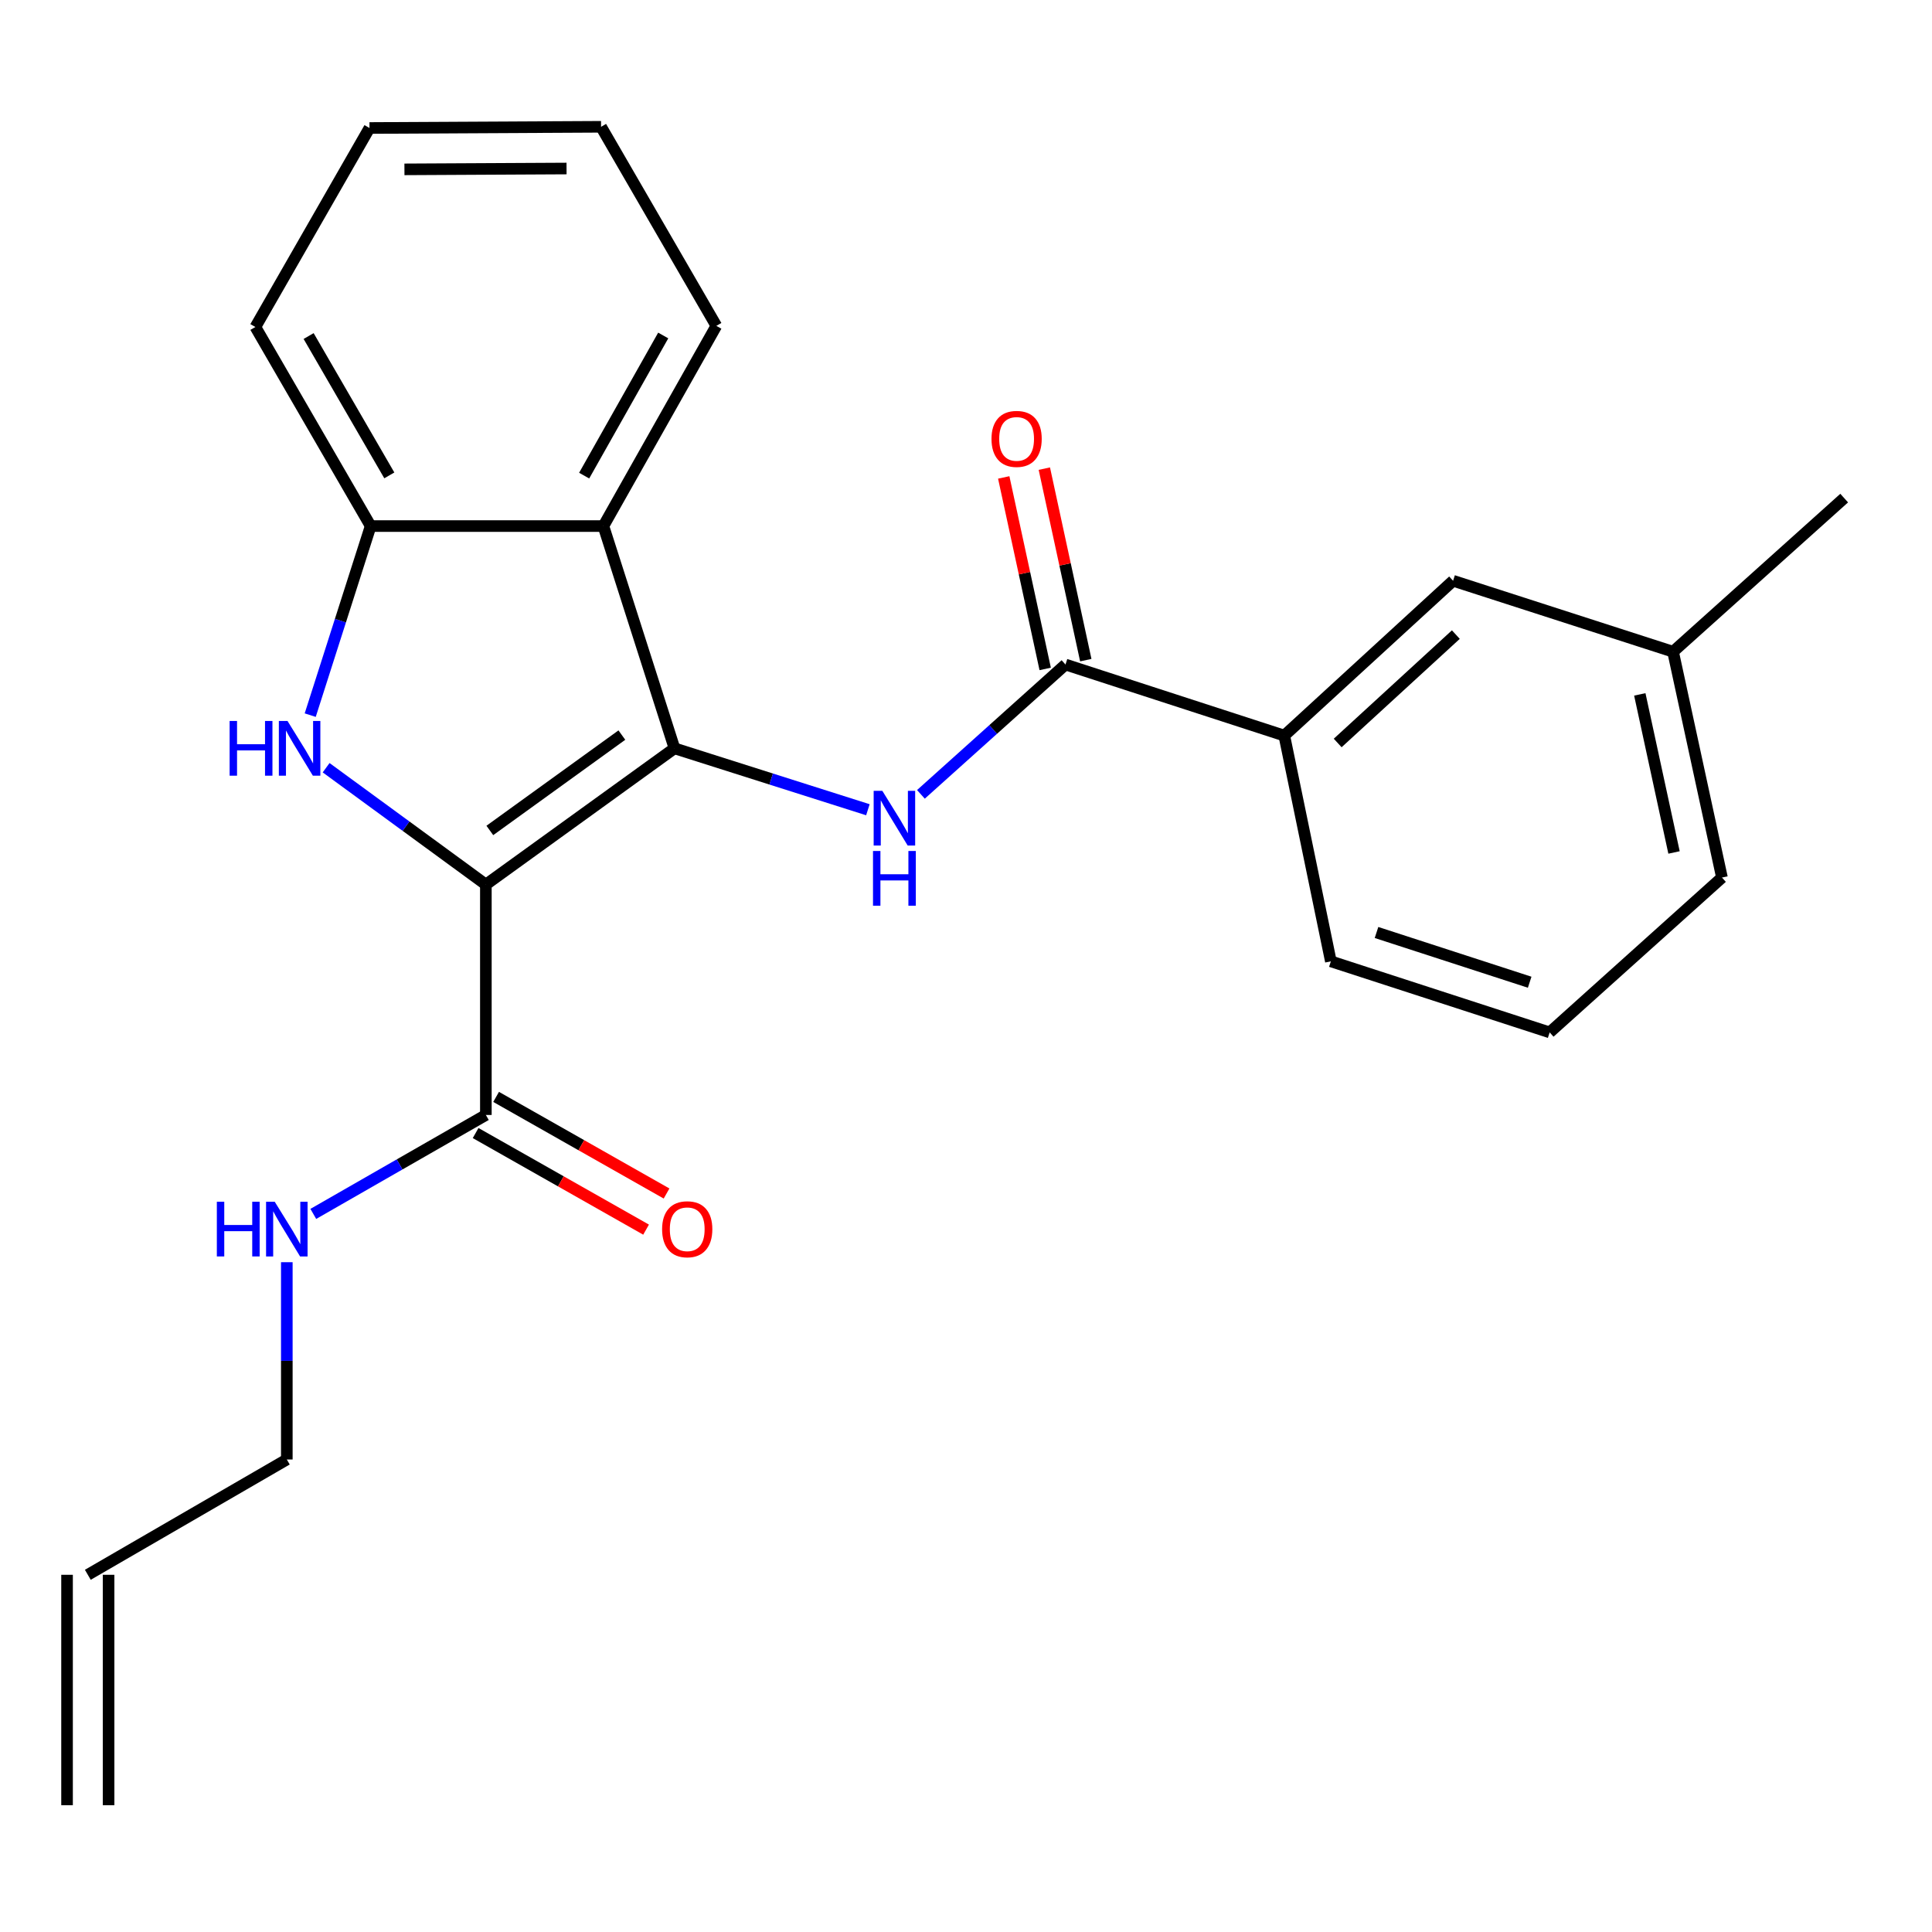 <?xml version='1.0' encoding='iso-8859-1'?>
<svg version='1.1' baseProfile='full'
              xmlns='http://www.w3.org/2000/svg'
                      xmlns:rdkit='http://www.rdkit.org/xml'
                      xmlns:xlink='http://www.w3.org/1999/xlink'
                  xml:space='preserve'
width='1000px' height='1000px' viewBox='0 0 1000 1000'>
<!-- END OF HEADER -->
<rect style='opacity:1.0;fill:#FFFFFF;stroke:none' width='1000' height='1000' x='0' y='0'> </rect>
<path class='bond-0' d='M 251.483,457.846 L 349.11,387.334' style='fill:none;fill-rule:evenodd;stroke:#000000;stroke-width:6px;stroke-linecap:butt;stroke-linejoin:miter;stroke-opacity:1' />
<path class='bond-0' d='M 253.538,429.839 L 321.877,380.481' style='fill:none;fill-rule:evenodd;stroke:#000000;stroke-width:6px;stroke-linecap:butt;stroke-linejoin:miter;stroke-opacity:1' />
<path class='bond-1' d='M 251.483,457.846 L 210.142,427.61' style='fill:none;fill-rule:evenodd;stroke:#000000;stroke-width:6px;stroke-linecap:butt;stroke-linejoin:miter;stroke-opacity:1' />
<path class='bond-1' d='M 210.142,427.61 L 168.8,397.373' style='fill:none;fill-rule:evenodd;stroke:#0000FF;stroke-width:6px;stroke-linecap:butt;stroke-linejoin:miter;stroke-opacity:1' />
<path class='bond-6' d='M 251.483,457.846 L 251.483,577.105' style='fill:none;fill-rule:evenodd;stroke:#000000;stroke-width:6px;stroke-linecap:butt;stroke-linejoin:miter;stroke-opacity:1' />
<path class='bond-2' d='M 349.11,387.334 L 399.165,403.228' style='fill:none;fill-rule:evenodd;stroke:#000000;stroke-width:6px;stroke-linecap:butt;stroke-linejoin:miter;stroke-opacity:1' />
<path class='bond-2' d='M 399.165,403.228 L 449.22,419.122' style='fill:none;fill-rule:evenodd;stroke:#0000FF;stroke-width:6px;stroke-linecap:butt;stroke-linejoin:miter;stroke-opacity:1' />
<path class='bond-3' d='M 349.11,387.334 L 312.319,272.291' style='fill:none;fill-rule:evenodd;stroke:#000000;stroke-width:6px;stroke-linecap:butt;stroke-linejoin:miter;stroke-opacity:1' />
<path class='bond-5' d='M 160.567,370.155 L 176.21,321.223' style='fill:none;fill-rule:evenodd;stroke:#0000FF;stroke-width:6px;stroke-linecap:butt;stroke-linejoin:miter;stroke-opacity:1' />
<path class='bond-5' d='M 176.21,321.223 L 191.853,272.291' style='fill:none;fill-rule:evenodd;stroke:#000000;stroke-width:6px;stroke-linecap:butt;stroke-linejoin:miter;stroke-opacity:1' />
<path class='bond-4' d='M 476.662,411.163 L 514.078,377.562' style='fill:none;fill-rule:evenodd;stroke:#0000FF;stroke-width:6px;stroke-linecap:butt;stroke-linejoin:miter;stroke-opacity:1' />
<path class='bond-4' d='M 514.078,377.562 L 551.495,343.962' style='fill:none;fill-rule:evenodd;stroke:#000000;stroke-width:6px;stroke-linecap:butt;stroke-linejoin:miter;stroke-opacity:1' />
<path class='bond-15' d='M 312.319,272.291 L 370.778,168.668' style='fill:none;fill-rule:evenodd;stroke:#000000;stroke-width:6px;stroke-linecap:butt;stroke-linejoin:miter;stroke-opacity:1' />
<path class='bond-15' d='M 302.361,246.183 L 343.283,173.647' style='fill:none;fill-rule:evenodd;stroke:#000000;stroke-width:6px;stroke-linecap:butt;stroke-linejoin:miter;stroke-opacity:1' />
<path class='bond-24' d='M 312.319,272.291 L 191.853,272.291' style='fill:none;fill-rule:evenodd;stroke:#000000;stroke-width:6px;stroke-linecap:butt;stroke-linejoin:miter;stroke-opacity:1' />
<path class='bond-7' d='M 551.495,343.962 L 664.746,380.74' style='fill:none;fill-rule:evenodd;stroke:#000000;stroke-width:6px;stroke-linecap:butt;stroke-linejoin:miter;stroke-opacity:1' />
<path class='bond-8' d='M 562.002,341.687 L 551.274,292.127' style='fill:none;fill-rule:evenodd;stroke:#000000;stroke-width:6px;stroke-linecap:butt;stroke-linejoin:miter;stroke-opacity:1' />
<path class='bond-8' d='M 551.274,292.127 L 540.545,242.566' style='fill:none;fill-rule:evenodd;stroke:#FF0000;stroke-width:6px;stroke-linecap:butt;stroke-linejoin:miter;stroke-opacity:1' />
<path class='bond-8' d='M 540.988,346.236 L 530.259,296.676' style='fill:none;fill-rule:evenodd;stroke:#000000;stroke-width:6px;stroke-linecap:butt;stroke-linejoin:miter;stroke-opacity:1' />
<path class='bond-8' d='M 530.259,296.676 L 519.531,247.115' style='fill:none;fill-rule:evenodd;stroke:#FF0000;stroke-width:6px;stroke-linecap:butt;stroke-linejoin:miter;stroke-opacity:1' />
<path class='bond-16' d='M 191.853,272.291 L 132.188,169.253' style='fill:none;fill-rule:evenodd;stroke:#000000;stroke-width:6px;stroke-linecap:butt;stroke-linejoin:miter;stroke-opacity:1' />
<path class='bond-16' d='M 201.51,246.061 L 159.744,173.934' style='fill:none;fill-rule:evenodd;stroke:#000000;stroke-width:6px;stroke-linecap:butt;stroke-linejoin:miter;stroke-opacity:1' />
<path class='bond-9' d='M 246.182,586.458 L 290.295,611.46' style='fill:none;fill-rule:evenodd;stroke:#000000;stroke-width:6px;stroke-linecap:butt;stroke-linejoin:miter;stroke-opacity:1' />
<path class='bond-9' d='M 290.295,611.46 L 334.408,636.461' style='fill:none;fill-rule:evenodd;stroke:#FF0000;stroke-width:6px;stroke-linecap:butt;stroke-linejoin:miter;stroke-opacity:1' />
<path class='bond-9' d='M 256.784,567.753 L 300.897,592.754' style='fill:none;fill-rule:evenodd;stroke:#000000;stroke-width:6px;stroke-linecap:butt;stroke-linejoin:miter;stroke-opacity:1' />
<path class='bond-9' d='M 300.897,592.754 L 345.01,617.756' style='fill:none;fill-rule:evenodd;stroke:#FF0000;stroke-width:6px;stroke-linecap:butt;stroke-linejoin:miter;stroke-opacity:1' />
<path class='bond-11' d='M 251.483,577.105 L 206.824,602.71' style='fill:none;fill-rule:evenodd;stroke:#000000;stroke-width:6px;stroke-linecap:butt;stroke-linejoin:miter;stroke-opacity:1' />
<path class='bond-11' d='M 206.824,602.71 L 162.166,628.314' style='fill:none;fill-rule:evenodd;stroke:#0000FF;stroke-width:6px;stroke-linecap:butt;stroke-linejoin:miter;stroke-opacity:1' />
<path class='bond-10' d='M 664.746,380.74 L 752.112,300.601' style='fill:none;fill-rule:evenodd;stroke:#000000;stroke-width:6px;stroke-linecap:butt;stroke-linejoin:miter;stroke-opacity:1' />
<path class='bond-10' d='M 692.385,384.564 L 753.542,328.467' style='fill:none;fill-rule:evenodd;stroke:#000000;stroke-width:6px;stroke-linecap:butt;stroke-linejoin:miter;stroke-opacity:1' />
<path class='bond-18' d='M 664.746,380.74 L 688.851,497.587' style='fill:none;fill-rule:evenodd;stroke:#000000;stroke-width:6px;stroke-linecap:butt;stroke-linejoin:miter;stroke-opacity:1' />
<path class='bond-14' d='M 752.112,300.601 L 865.973,337.332' style='fill:none;fill-rule:evenodd;stroke:#000000;stroke-width:6px;stroke-linecap:butt;stroke-linejoin:miter;stroke-opacity:1' />
<path class='bond-17' d='M 148.457,653.315 L 148.457,704.374' style='fill:none;fill-rule:evenodd;stroke:#0000FF;stroke-width:6px;stroke-linecap:butt;stroke-linejoin:miter;stroke-opacity:1' />
<path class='bond-17' d='M 148.457,704.374 L 148.457,755.433' style='fill:none;fill-rule:evenodd;stroke:#000000;stroke-width:6px;stroke-linecap:butt;stroke-linejoin:miter;stroke-opacity:1' />
<path class='bond-12' d='M 45.455,815.111 L 148.457,755.433' style='fill:none;fill-rule:evenodd;stroke:#000000;stroke-width:6px;stroke-linecap:butt;stroke-linejoin:miter;stroke-opacity:1' />
<path class='bond-13' d='M 34.704,815.111 L 34.704,934.37' style='fill:none;fill-rule:evenodd;stroke:#000000;stroke-width:6px;stroke-linecap:butt;stroke-linejoin:miter;stroke-opacity:1' />
<path class='bond-13' d='M 56.205,815.111 L 56.205,934.37' style='fill:none;fill-rule:evenodd;stroke:#000000;stroke-width:6px;stroke-linecap:butt;stroke-linejoin:miter;stroke-opacity:1' />
<path class='bond-21' d='M 865.973,337.332 L 954.545,257.814' style='fill:none;fill-rule:evenodd;stroke:#000000;stroke-width:6px;stroke-linecap:butt;stroke-linejoin:miter;stroke-opacity:1' />
<path class='bond-26' d='M 865.973,337.332 L 891.284,454.215' style='fill:none;fill-rule:evenodd;stroke:#000000;stroke-width:6px;stroke-linecap:butt;stroke-linejoin:miter;stroke-opacity:1' />
<path class='bond-26' d='M 848.756,359.415 L 866.474,441.233' style='fill:none;fill-rule:evenodd;stroke:#000000;stroke-width:6px;stroke-linecap:butt;stroke-linejoin:miter;stroke-opacity:1' />
<path class='bond-22' d='M 370.778,168.668 L 311.113,65.63' style='fill:none;fill-rule:evenodd;stroke:#000000;stroke-width:6px;stroke-linecap:butt;stroke-linejoin:miter;stroke-opacity:1' />
<path class='bond-23' d='M 132.188,169.253 L 191.244,66.251' style='fill:none;fill-rule:evenodd;stroke:#000000;stroke-width:6px;stroke-linecap:butt;stroke-linejoin:miter;stroke-opacity:1' />
<path class='bond-19' d='M 688.851,497.587 L 802.103,534.366' style='fill:none;fill-rule:evenodd;stroke:#000000;stroke-width:6px;stroke-linecap:butt;stroke-linejoin:miter;stroke-opacity:1' />
<path class='bond-19' d='M 712.48,482.654 L 791.756,508.399' style='fill:none;fill-rule:evenodd;stroke:#000000;stroke-width:6px;stroke-linecap:butt;stroke-linejoin:miter;stroke-opacity:1' />
<path class='bond-20' d='M 802.103,534.366 L 891.284,454.215' style='fill:none;fill-rule:evenodd;stroke:#000000;stroke-width:6px;stroke-linecap:butt;stroke-linejoin:miter;stroke-opacity:1' />
<path class='bond-25' d='M 311.113,65.63 L 191.244,66.251' style='fill:none;fill-rule:evenodd;stroke:#000000;stroke-width:6px;stroke-linecap:butt;stroke-linejoin:miter;stroke-opacity:1' />
<path class='bond-25' d='M 293.244,87.224 L 209.336,87.659' style='fill:none;fill-rule:evenodd;stroke:#000000;stroke-width:6px;stroke-linecap:butt;stroke-linejoin:miter;stroke-opacity:1' />
<path  class='atom-2' d='M 118.854 373.174
L 122.694 373.174
L 122.694 385.214
L 137.174 385.214
L 137.174 373.174
L 141.014 373.174
L 141.014 401.494
L 137.174 401.494
L 137.174 388.414
L 122.694 388.414
L 122.694 401.494
L 118.854 401.494
L 118.854 373.174
' fill='#0000FF'/>
<path  class='atom-2' d='M 148.814 373.174
L 158.094 388.174
Q 159.014 389.654, 160.494 392.334
Q 161.974 395.014, 162.054 395.174
L 162.054 373.174
L 165.814 373.174
L 165.814 401.494
L 161.934 401.494
L 151.974 385.094
Q 150.814 383.174, 149.574 380.974
Q 148.374 378.774, 148.014 378.094
L 148.014 401.494
L 144.334 401.494
L 144.334 373.174
L 148.814 373.174
' fill='#0000FF'/>
<path  class='atom-3' d='M 456.686 409.32
L 465.966 424.32
Q 466.886 425.8, 468.366 428.48
Q 469.846 431.16, 469.926 431.32
L 469.926 409.32
L 473.686 409.32
L 473.686 437.64
L 469.806 437.64
L 459.846 421.24
Q 458.686 419.32, 457.446 417.12
Q 456.246 414.92, 455.886 414.24
L 455.886 437.64
L 452.206 437.64
L 452.206 409.32
L 456.686 409.32
' fill='#0000FF'/>
<path  class='atom-3' d='M 451.866 440.472
L 455.706 440.472
L 455.706 452.512
L 470.186 452.512
L 470.186 440.472
L 474.026 440.472
L 474.026 468.792
L 470.186 468.792
L 470.186 455.712
L 455.706 455.712
L 455.706 468.792
L 451.866 468.792
L 451.866 440.472
' fill='#0000FF'/>
<path  class='atom-9' d='M 513.196 227.171
Q 513.196 220.371, 516.556 216.571
Q 519.916 212.771, 526.196 212.771
Q 532.476 212.771, 535.836 216.571
Q 539.196 220.371, 539.196 227.171
Q 539.196 234.051, 535.796 237.971
Q 532.396 241.851, 526.196 241.851
Q 519.956 241.851, 516.556 237.971
Q 513.196 234.091, 513.196 227.171
M 526.196 238.651
Q 530.516 238.651, 532.836 235.771
Q 535.196 232.851, 535.196 227.171
Q 535.196 221.611, 532.836 218.811
Q 530.516 215.971, 526.196 215.971
Q 521.876 215.971, 519.516 218.771
Q 517.196 221.571, 517.196 227.171
Q 517.196 232.891, 519.516 235.771
Q 521.876 238.651, 526.196 238.651
' fill='#FF0000'/>
<path  class='atom-10' d='M 342.704 636.254
Q 342.704 629.454, 346.064 625.654
Q 349.424 621.854, 355.704 621.854
Q 361.984 621.854, 365.344 625.654
Q 368.704 629.454, 368.704 636.254
Q 368.704 643.134, 365.304 647.054
Q 361.904 650.934, 355.704 650.934
Q 349.464 650.934, 346.064 647.054
Q 342.704 643.174, 342.704 636.254
M 355.704 647.734
Q 360.024 647.734, 362.344 644.854
Q 364.704 641.934, 364.704 636.254
Q 364.704 630.694, 362.344 627.894
Q 360.024 625.054, 355.704 625.054
Q 351.384 625.054, 349.024 627.854
Q 346.704 630.654, 346.704 636.254
Q 346.704 641.974, 349.024 644.854
Q 351.384 647.734, 355.704 647.734
' fill='#FF0000'/>
<path  class='atom-12' d='M 112.237 622.014
L 116.077 622.014
L 116.077 634.054
L 130.557 634.054
L 130.557 622.014
L 134.397 622.014
L 134.397 650.334
L 130.557 650.334
L 130.557 637.254
L 116.077 637.254
L 116.077 650.334
L 112.237 650.334
L 112.237 622.014
' fill='#0000FF'/>
<path  class='atom-12' d='M 142.197 622.014
L 151.477 637.014
Q 152.397 638.494, 153.877 641.174
Q 155.357 643.854, 155.437 644.014
L 155.437 622.014
L 159.197 622.014
L 159.197 650.334
L 155.317 650.334
L 145.357 633.934
Q 144.197 632.014, 142.957 629.814
Q 141.757 627.614, 141.397 626.934
L 141.397 650.334
L 137.717 650.334
L 137.717 622.014
L 142.197 622.014
' fill='#0000FF'/>
</svg>
